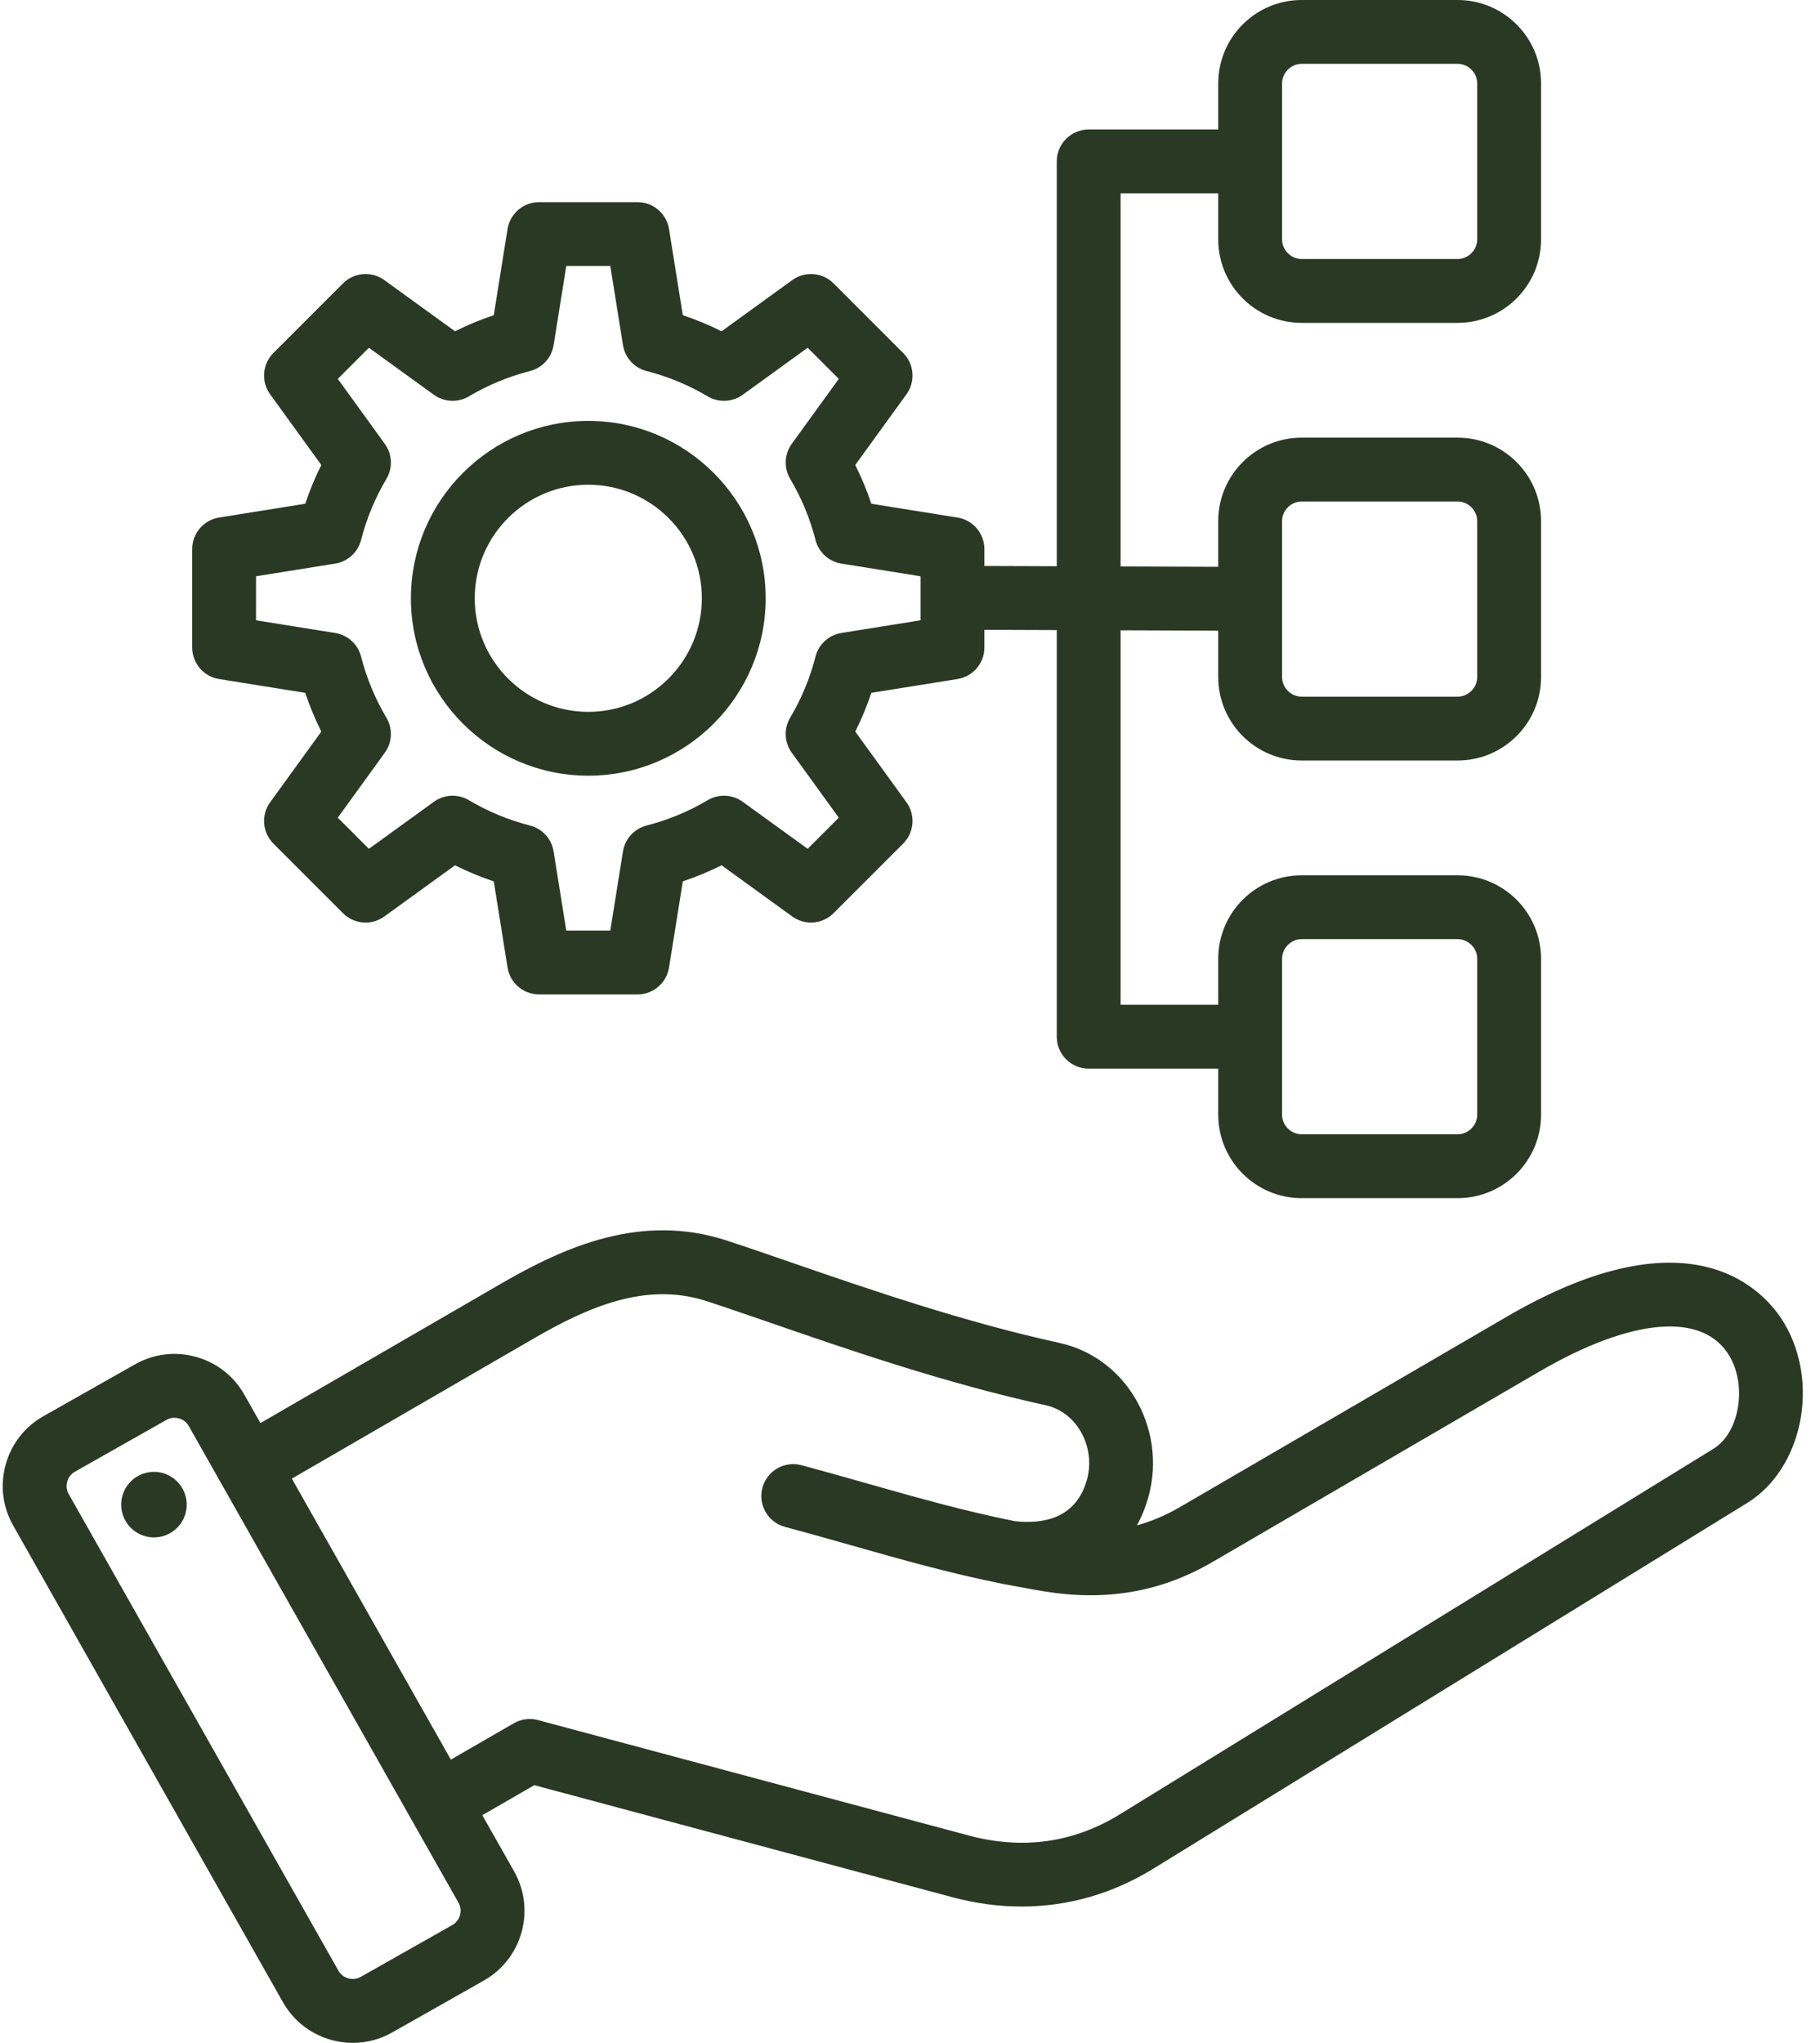 <?xml version="1.0" encoding="UTF-8" standalone="no"?><svg xmlns="http://www.w3.org/2000/svg" xmlns:xlink="http://www.w3.org/1999/xlink" fill="#2a3924" height="512" preserveAspectRatio="xMidYMid meet" version="1" viewBox="29.7 0.0 456.2 512.0" width="456.2" zoomAndPan="magnify"><g id="change1_1"><path d="M476.887,331.557c-4.379-7.311-22.327-29.027-69.399-1.61l-81.999,47.761c-3.525,2.053-7.104,3.58-10.81,4.596 c1.246-2.263,2.245-4.755,2.971-7.462c2.223-8.298,0.929-17.281-3.553-24.646c-4.295-7.06-10.988-11.897-18.846-13.621 c-24.158-5.297-48.031-13.541-67.214-20.165c-5.939-2.05-11.549-3.987-16.344-5.542c-21.276-6.902-40.427,1.602-56.355,10.83 l-60.361,34.972l-4.05-7.157c-2.634-4.655-6.936-8.008-12.111-9.442c-5.176-1.436-10.59-0.774-15.245,1.86l-23.007,13.021 c-4.654,2.634-8.008,6.936-9.442,12.112c-1.435,5.176-0.774,10.59,1.86,15.245l67.64,119.516 c3.688,6.518,10.499,10.182,17.503,10.182c3.347,0,6.738-0.837,9.854-2.6l23.007-13.021c9.633-5.452,13.034-17.724,7.582-27.356 l-7.972-14.086l13.026-7.52l104.735,28.063c5.859,1.57,11.687,2.35,17.42,2.35c11.596,0,22.797-3.192,33.033-9.496l148.81-91.63 C481.503,368.159,485.92,346.638,476.887,331.557z M143.104,482.459l-23.007,13.021c-1.922,1.086-4.464,0.383-5.552-1.539 l-67.64-119.516c-0.714-1.262-0.536-2.478-0.366-3.09s0.644-1.747,1.905-2.46l23.007-13.021c0.702-0.398,1.391-0.519,1.969-0.519 c0.46,0,0.851,0.077,1.122,0.152c0.612,0.17,1.746,0.643,2.461,1.905l67.64,119.516C145.729,478.83,145.025,481.372,143.104,482.459 z M459.229,363.084l-148.81,91.63c-11.623,7.156-24.381,8.944-37.924,5.315l-107.936-28.921c-2.047-0.548-4.232-0.262-6.07,0.799 l-15.777,9.108l-39.855-70.422l60.501-35.053c13.522-7.834,28.137-14.404,43.397-9.454c4.652,1.509,10.192,3.422,16.058,5.447 c19.576,6.759,43.939,15.172,69.009,20.669c3.548,0.778,6.604,3.018,8.605,6.308c2.22,3.649,2.863,8.092,1.766,12.189 c-2.701,10.083-11.299,11.325-18.158,10.545c-12.734-2.565-24.311-5.848-36.42-9.283c-5.449-1.545-11.084-3.144-17.013-4.732 c-4.266-1.142-8.653,1.39-9.798,5.657c-1.144,4.268,1.39,8.654,5.657,9.798c5.815,1.558,11.394,3.14,16.787,4.67 c12.514,3.549,24.474,6.941,37.848,9.621c0.051,0.011,7.004,1.335,10.598,1.911c15.424,2.469,29.111,0.062,41.845-7.354l82-47.761 c23.216-13.522,41.019-15.017,47.62-3.994C467.688,347.336,465.703,359.098,459.229,363.084z M76.418,375.919 c0.656,4.489-2.451,8.66-6.939,9.316c-4.489,0.656-8.66-2.451-9.316-6.94c-0.657-4.489,2.45-8.66,6.939-9.316 C71.591,368.323,75.763,371.43,76.418,375.919z M84.613,170.188l21.599,3.458c1.111,3.328,2.457,6.573,4.028,9.714l-12.83,17.721 c-2.305,3.183-1.956,7.569,0.822,10.348l17.449,17.45c2.781,2.78,7.167,3.128,10.349,0.823l17.722-12.831 c3.142,1.572,6.387,2.918,9.714,4.029l3.457,21.597c0.621,3.88,3.97,6.735,7.899,6.735H189.5c3.93,0,7.278-2.855,7.899-6.736 l3.457-21.599c3.327-1.111,6.572-2.457,9.714-4.028l17.722,12.831c3.183,2.305,7.567,1.957,10.349-0.823l17.449-17.45 c2.778-2.779,3.127-7.165,0.822-10.348l-12.83-17.721c1.572-3.142,2.919-6.388,4.029-9.714l21.598-3.458 c3.881-0.621,6.735-3.969,6.735-7.899v-4.436l18.145,0.065v101.919c0,4.418,3.582,8,8,8h32.472v11.554 c0,11.527,9.378,20.905,20.905,20.905h39.107c11.527,0,20.905-9.378,20.905-20.905v-39.108c0-11.527-9.378-20.905-20.905-20.905 h-39.107c-11.527,0-20.905,9.378-20.905,20.905v11.554h-24.472v-93.862l24.472,0.088v11.639c0,11.527,9.378,20.905,20.905,20.905 h39.107c11.527,0,20.905-9.378,20.905-20.905v-39.108c0-11.527-9.378-20.905-20.905-20.905h-39.107 c-11.527,0-20.905,9.378-20.905,20.905v11.469l-24.472-0.088V48.459h24.472v11.554c0,11.527,9.378,20.905,20.905,20.905h39.107 c11.527,0,20.905-9.378,20.905-20.905V20.905C415.979,9.378,406.601,0,395.073,0h-39.107c-11.527,0-20.905,9.378-20.905,20.905 v11.554h-32.472c-4.418,0-8,3.582-8,8v101.458l-18.145-0.065v-4.241c0-3.93-2.854-7.278-6.735-7.899l-21.599-3.458 c-1.111-3.328-2.457-6.573-4.028-9.713l12.83-17.721c2.305-3.183,1.956-7.569-0.822-10.348l-17.449-17.45 c-2.781-2.78-7.168-3.126-10.349-0.823L210.57,83.029c-3.142-1.572-6.387-2.918-9.714-4.029l-3.457-21.598 c-0.621-3.88-3.97-6.735-7.899-6.735h-24.678c-3.93,0-7.278,2.855-7.899,6.735L153.466,79c-3.327,1.111-6.573,2.457-9.715,4.028 l-17.721-12.83c-3.184-2.304-7.567-1.957-10.349,0.823l-17.449,17.45c-2.778,2.779-3.127,7.165-0.822,10.348l12.83,17.721 c-1.571,3.141-2.917,6.386-4.028,9.714l-21.599,3.458c-3.881,0.621-6.735,3.969-6.735,7.899v24.678 C77.878,166.219,80.732,169.567,84.613,170.188z M351.061,240.283c0-2.659,2.246-4.905,4.905-4.905h39.107 c2.659,0,4.905,2.246,4.905,4.905v39.108c0,2.659-2.246,4.905-4.905,4.905h-39.107c-2.659,0-4.905-2.246-4.905-4.905V240.283z M351.061,130.594c0-2.659,2.246-4.905,4.905-4.905h39.107c2.659,0,4.905,2.246,4.905,4.905v39.108c0,2.659-2.246,4.905-4.905,4.905 h-39.107c-2.659,0-4.905-2.246-4.905-4.905V130.594z M351.061,20.905c0-2.659,2.246-4.905,4.905-4.905h39.107 c2.659,0,4.905,2.246,4.905,4.905v39.108c0,2.659-2.246,4.905-4.905,4.905h-39.107c-2.659,0-4.905-2.246-4.905-4.905V20.905z M93.878,144.432l19.842-3.176c3.147-0.504,5.695-2.829,6.485-5.917c1.376-5.379,3.514-10.535,6.354-15.322 c1.627-2.743,1.469-6.19-0.401-8.773L114.37,94.961l7.803-7.803l16.281,11.788c2.582,1.87,6.027,2.027,8.772,0.401 c4.791-2.841,9.947-4.979,15.323-6.354c3.089-0.79,5.414-3.338,5.918-6.486l3.176-19.841h11.035l3.176,19.841 c0.504,3.148,2.829,5.696,5.918,6.486c5.375,1.375,10.53,3.512,15.322,6.355c2.742,1.627,6.189,1.469,8.772-0.401l16.282-11.789 l7.803,7.803l-11.788,16.282c-1.87,2.583-2.028,6.03-0.401,8.772c2.84,4.788,4.978,9.943,6.354,15.323 c0.79,3.088,3.338,5.413,6.485,5.917l19.842,3.176v11.035l-19.841,3.176c-3.148,0.504-5.696,2.829-6.486,5.918 c-1.374,5.375-3.512,10.529-6.354,15.321c-1.628,2.743-1.471,6.19,0.4,8.773l11.788,16.283l-7.803,7.803l-16.282-11.789 c-2.582-1.87-6.028-2.028-8.771-0.401c-4.791,2.841-9.946,4.979-15.324,6.354c-3.089,0.79-5.413,3.338-5.917,6.486l-3.176,19.841 h-11.035l-3.176-19.84c-0.504-3.148-2.829-5.696-5.918-6.486c-5.375-1.375-10.53-3.512-15.322-6.355 c-2.742-1.627-6.189-1.468-8.772,0.401l-16.282,11.789l-7.803-7.803l11.788-16.283c1.87-2.583,2.028-6.03,0.401-8.773 c-2.84-4.787-4.978-9.942-6.354-15.322c-0.79-3.088-3.338-5.413-6.485-5.917l-19.842-3.176V144.432z M177.161,194.413 c24.517,0,44.463-19.946,44.463-44.463c0-24.517-19.946-44.462-44.463-44.462s-44.463,19.946-44.463,44.462 C132.698,174.467,152.645,194.413,177.161,194.413z M177.161,121.487c15.694,0,28.463,12.768,28.463,28.462 s-12.769,28.463-28.463,28.463s-28.463-12.769-28.463-28.463S161.467,121.487,177.161,121.487z"/></g></svg>